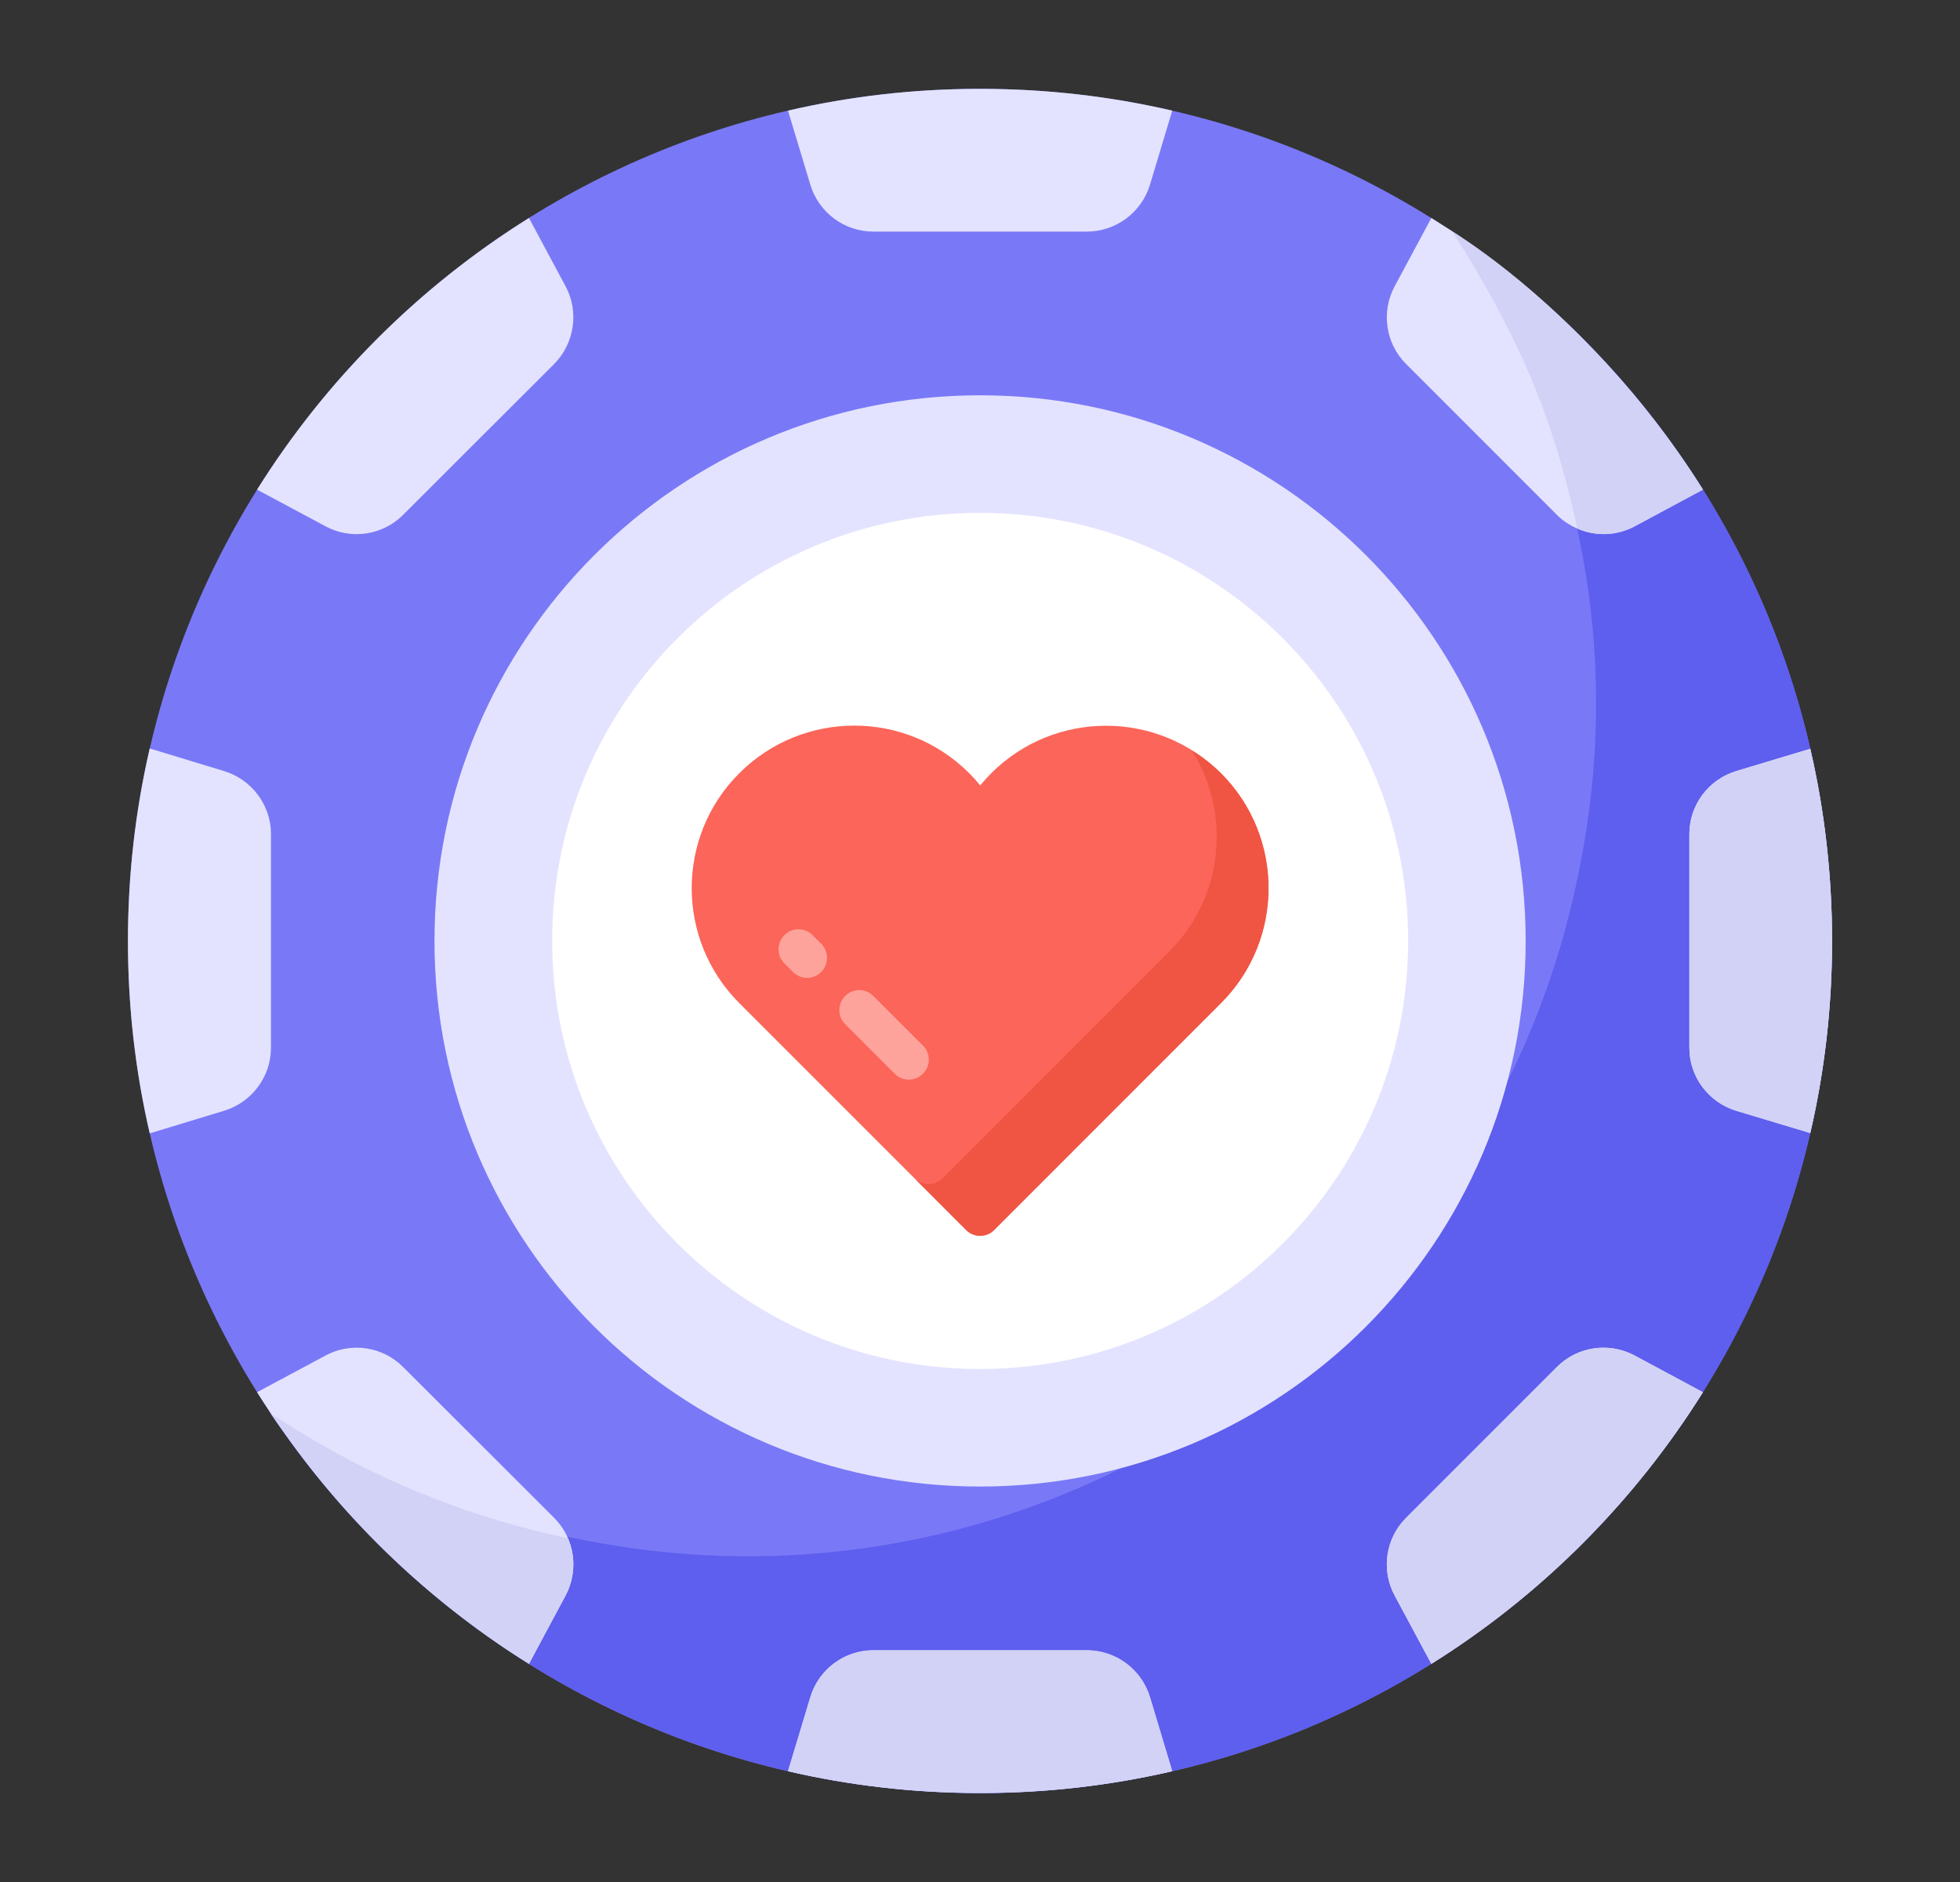 <svg width="25" height="24" viewBox="0 0 25 24" fill="none" xmlns="http://www.w3.org/2000/svg">
<rect x="0" y="0" width="25" height="24" fill="#333333" stroke="none"/>
<path d="M23.368 12.001C23.368 17.969 18.532 22.865 12.5 22.865C6.499 22.865 1.632 18.002 1.632 12.001C1.632 5.988 6.508 1.133 12.5 1.133C18.474 1.133 23.368 5.966 23.368 12.001Z" fill="#7979F7"/>
<path d="M23.368 12.001C23.368 15.87 21.338 19.293 18.257 21.218C17.255 21.846 16.141 22.315 14.952 22.587C10.687 23.579 6.059 21.909 3.452 18.026C7.415 20.521 11.841 20.328 15.237 18.199C17.638 16.699 19.421 14.269 20.07 11.43C20.711 8.675 20.321 5.802 18.525 2.95C21.471 4.922 23.368 8.252 23.368 12.001Z" fill="#5E5EEF"/>
<path d="M7.215 20.345L6.747 21.218C5.331 20.334 4.156 19.147 3.279 17.754L4.155 17.285C4.478 17.112 4.879 17.17 5.14 17.431L7.069 19.357C7.33 19.618 7.387 20.021 7.215 20.345Z" fill="#E4E3FF"/>
<path d="M14.952 22.587C14.164 22.77 13.342 22.865 12.5 22.865C11.658 22.865 10.839 22.77 10.051 22.587L10.337 21.639C10.445 21.286 10.771 21.045 11.138 21.045H13.862C14.232 21.045 14.558 21.286 14.667 21.639L14.952 22.587Z" fill="#E4E3FF"/>
<path d="M21.721 17.754C20.845 19.153 19.659 20.342 18.257 21.218L17.788 20.345C17.615 20.023 17.672 19.619 17.934 19.357L19.86 17.431C20.121 17.17 20.522 17.112 20.848 17.285L21.721 17.754Z" fill="#E4E3FF"/>
<path d="M23.368 12.001C23.368 12.843 23.273 13.662 23.09 14.449L22.142 14.164C21.789 14.055 21.548 13.729 21.548 13.363V10.635C21.548 10.269 21.789 9.943 22.142 9.834L23.09 9.549C23.273 10.337 23.368 11.159 23.368 12.001Z" fill="#E4E3FF"/>
<path d="M21.721 6.244L20.848 6.713C20.617 6.835 20.349 6.842 20.118 6.74C20.023 6.699 19.934 6.642 19.86 6.567L17.934 4.641C17.672 4.38 17.615 3.975 17.788 3.653L18.257 2.78C18.345 2.838 18.437 2.892 18.525 2.95V2.953C18.562 2.977 18.6 3.004 18.637 3.028C19.677 3.721 20.686 4.737 21.405 5.769C21.514 5.925 21.619 6.081 21.721 6.244Z" fill="#E4E3FF"/>
<path d="M7.242 19.612C7.344 19.843 7.337 20.114 7.215 20.345L6.747 21.218C5.591 20.496 4.497 19.51 3.629 18.274C3.568 18.195 3.513 18.111 3.456 18.029C3.547 18.083 3.636 18.141 3.727 18.199C4.729 18.827 5.843 19.296 7.032 19.568C7.103 19.584 7.171 19.598 7.242 19.612Z" fill="#D2D2F7"/>
<path d="M14.667 21.639L14.952 22.587C14.164 22.77 13.342 22.865 12.5 22.865C11.658 22.865 10.839 22.77 10.051 22.587L10.337 21.639C10.445 21.286 10.771 21.045 11.138 21.045H13.862C14.232 21.045 14.558 21.286 14.667 21.639Z" fill="#D2D2F7"/>
<path d="M20.848 17.285L21.721 17.754C20.845 19.153 19.659 20.342 18.257 21.218L17.788 20.345C17.615 20.023 17.672 19.619 17.934 19.357L19.86 17.431C20.121 17.17 20.522 17.112 20.848 17.285Z" fill="#D2D2F7"/>
<path d="M18.525 2.953V2.95C19.622 3.648 20.864 4.873 21.721 6.244L20.848 6.713C20.617 6.835 20.349 6.842 20.118 6.74C20.101 6.669 20.087 6.601 20.07 6.529C19.733 5.056 19.222 4.06 18.525 2.953Z" fill="#D2D2F7"/>
<path d="M23.368 12.001C23.368 12.843 23.273 13.662 23.09 14.449L22.142 14.164C21.789 14.055 21.548 13.729 21.548 13.363V10.635C21.548 10.269 21.789 9.943 22.142 9.834L23.09 9.549C23.273 10.337 23.368 11.159 23.368 12.001Z" fill="#D2D2F7"/>
<path d="M19.46 12C19.46 15.841 16.345 18.957 12.501 18.957C8.658 18.957 5.542 15.841 5.542 12C5.542 8.157 8.658 5.041 12.501 5.041C16.345 5.041 19.46 8.157 19.46 12Z" fill="#E4E3FF"/>
<path d="M14.952 1.411L14.667 2.359C14.558 2.712 14.232 2.953 13.862 2.953H11.138C10.771 2.953 10.445 2.712 10.337 2.359L10.051 1.411C10.839 1.228 11.658 1.133 12.5 1.133C13.342 1.133 14.164 1.228 14.952 1.411Z" fill="#E4E3FF"/>
<path d="M7.069 4.641L5.14 6.567C4.879 6.828 4.478 6.886 4.155 6.713L3.279 6.244C4.155 4.845 5.344 3.656 6.747 2.78L7.215 3.653C7.388 3.975 7.327 4.38 7.069 4.641Z" fill="#E4E3FF"/>
<path d="M3.456 10.635V13.363C3.456 13.729 3.214 14.055 2.861 14.164L1.91 14.453C1.727 13.665 1.632 12.843 1.632 12.001C1.632 11.155 1.727 10.333 1.91 9.545L2.861 9.834C3.214 9.943 3.456 10.269 3.456 10.635Z" fill="#E4E3FF"/>
<path d="M17.961 11.997C17.961 15.013 15.516 17.458 12.5 17.458C9.488 17.458 7.043 15.013 7.043 11.997C7.043 8.985 9.488 6.54 12.5 6.54C15.516 6.54 17.961 8.985 17.961 11.997Z" fill="white"/>
<path d="M15.573 12.792L12.679 15.687C12.582 15.784 12.423 15.784 12.325 15.687L9.429 12.791C8.621 11.983 8.62 10.67 9.429 9.861C10.239 9.051 11.553 9.051 12.361 9.859C12.411 9.909 12.459 9.962 12.502 10.017C12.547 9.962 12.593 9.911 12.643 9.861C13.451 9.053 14.765 9.053 15.573 9.861C16.383 10.669 16.383 11.983 15.573 12.792Z" fill="#FC6559"/>
<g opacity="0.4">
<path d="M11.592 13.768C11.527 13.768 11.462 13.743 11.412 13.693L10.78 13.061C10.681 12.961 10.681 12.8 10.78 12.701C10.88 12.601 11.041 12.601 11.14 12.701L11.772 13.333C11.872 13.432 11.872 13.594 11.772 13.693C11.722 13.743 11.657 13.768 11.592 13.768Z" fill="white"/>
</g>
<g opacity="0.4">
<path d="M10.294 12.47C10.229 12.47 10.164 12.445 10.114 12.395L10.005 12.285C9.905 12.186 9.905 12.024 10.005 11.925C10.105 11.825 10.266 11.826 10.365 11.926L10.475 12.035C10.574 12.135 10.574 12.296 10.474 12.396C10.424 12.445 10.359 12.47 10.294 12.47Z" fill="white"/>
</g>
<path d="M15.574 12.792L12.68 15.686C12.582 15.784 12.422 15.784 12.323 15.686L11.665 15.027C11.763 15.125 11.923 15.125 12.021 15.027L14.915 12.133C15.608 11.44 15.706 10.371 15.203 9.572C15.336 9.651 15.458 9.746 15.574 9.861C16.382 10.669 16.382 11.984 15.574 12.792Z" fill="#F05543"/>
</svg>
